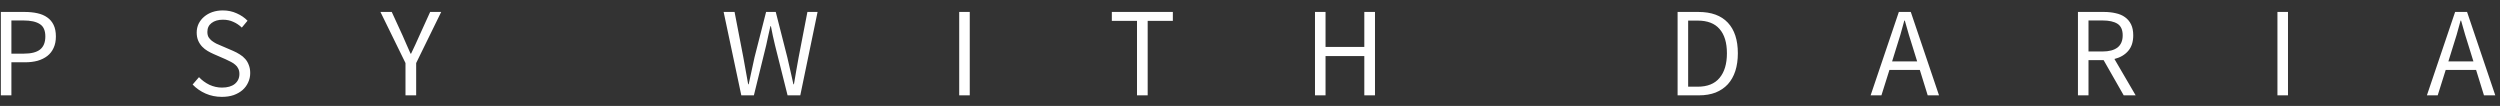 <?xml version="1.0" encoding="UTF-8"?> <svg xmlns="http://www.w3.org/2000/svg" width="236" height="10" viewBox="0 0 236 10" fill="none"><rect x="0" y="0" width="236" height="10" fill="#333333" stroke="none"/> <path d="M0.08 9V1.128H2.324C2.764 1.128 3.164 1.168 3.524 1.248C3.892 1.328 4.204 1.46 4.46 1.644C4.716 1.82 4.916 2.056 5.06 2.352C5.204 2.648 5.276 3.012 5.276 3.444C5.276 3.86 5.204 4.22 5.06 4.524C4.924 4.828 4.728 5.08 4.472 5.28C4.216 5.48 3.908 5.632 3.548 5.736C3.196 5.832 2.804 5.88 2.372 5.88H1.076V9H0.08ZM1.076 5.064H2.252C2.94 5.064 3.448 4.936 3.776 4.68C4.112 4.416 4.28 4.004 4.28 3.444C4.28 2.876 4.104 2.484 3.752 2.268C3.408 2.044 2.892 1.932 2.204 1.932H1.076V5.064ZM20.944 9.144C20.392 9.144 19.88 9.04 19.408 8.832C18.936 8.624 18.528 8.34 18.184 7.98L18.784 7.284C19.064 7.58 19.392 7.82 19.768 8.004C20.152 8.18 20.548 8.268 20.956 8.268C21.476 8.268 21.88 8.152 22.168 7.92C22.456 7.68 22.6 7.368 22.6 6.984C22.6 6.784 22.564 6.616 22.492 6.48C22.428 6.336 22.336 6.216 22.216 6.12C22.104 6.016 21.968 5.924 21.808 5.844C21.648 5.764 21.476 5.68 21.292 5.592L20.164 5.1C19.98 5.02 19.792 4.924 19.6 4.812C19.408 4.7 19.236 4.564 19.084 4.404C18.932 4.244 18.808 4.056 18.712 3.84C18.616 3.616 18.568 3.36 18.568 3.072C18.568 2.776 18.628 2.5 18.748 2.244C18.876 1.988 19.048 1.768 19.264 1.584C19.488 1.392 19.748 1.244 20.044 1.14C20.348 1.036 20.68 0.984 21.04 0.984C21.512 0.984 21.948 1.076 22.348 1.26C22.748 1.436 23.088 1.668 23.368 1.956L22.828 2.604C22.588 2.372 22.32 2.192 22.024 2.064C21.736 1.928 21.408 1.86 21.04 1.86C20.6 1.86 20.244 1.964 19.972 2.172C19.708 2.372 19.576 2.652 19.576 3.012C19.576 3.204 19.612 3.368 19.684 3.504C19.764 3.632 19.868 3.748 19.996 3.852C20.124 3.948 20.264 4.036 20.416 4.116C20.568 4.188 20.724 4.256 20.884 4.32L22 4.8C22.224 4.896 22.436 5.008 22.636 5.136C22.836 5.256 23.008 5.4 23.152 5.568C23.296 5.728 23.408 5.92 23.488 6.144C23.576 6.36 23.62 6.612 23.62 6.9C23.62 7.212 23.556 7.504 23.428 7.776C23.308 8.048 23.132 8.288 22.9 8.496C22.668 8.696 22.388 8.856 22.06 8.976C21.732 9.088 21.36 9.144 20.944 9.144ZM38.278 9V5.952L35.914 1.128H36.982L38.002 3.348C38.13 3.636 38.254 3.92 38.374 4.2C38.494 4.48 38.622 4.768 38.758 5.064H38.806C38.942 4.768 39.078 4.48 39.214 4.2C39.35 3.92 39.478 3.636 39.598 3.348L40.606 1.128H41.65L39.286 5.952V9H38.278ZM69.979 9L68.311 1.128H69.343L70.171 5.412C70.243 5.844 70.319 6.268 70.399 6.684C70.479 7.1 70.555 7.524 70.627 7.956H70.675C70.763 7.524 70.855 7.1 70.951 6.684C71.047 6.26 71.139 5.836 71.227 5.412L72.319 1.128H73.231L74.323 5.412C74.419 5.828 74.515 6.248 74.611 6.672C74.707 7.096 74.803 7.524 74.899 7.956H74.947C75.019 7.524 75.091 7.1 75.163 6.684C75.235 6.26 75.311 5.836 75.391 5.412L76.219 1.128H77.179L75.547 9H74.347L73.159 4.26C73.087 3.956 73.019 3.66 72.955 3.372C72.899 3.076 72.839 2.776 72.775 2.472H72.727C72.663 2.776 72.595 3.076 72.523 3.372C72.459 3.66 72.395 3.956 72.331 4.26L71.167 9H69.979ZM90.549 9V1.128H91.545V9H90.549ZM107.333 9V1.968H104.957V1.128H110.717V1.968H108.341V9H107.333ZM124.135 9V1.128H125.131V4.428H128.791V1.128H129.799V9H128.791V5.292H125.131V9H124.135ZM158.365 9V1.128H160.333C161.549 1.128 162.473 1.464 163.105 2.136C163.737 2.808 164.053 3.772 164.053 5.028C164.053 5.652 163.973 6.212 163.813 6.708C163.653 7.196 163.417 7.612 163.105 7.956C162.793 8.292 162.409 8.552 161.953 8.736C161.497 8.912 160.973 9 160.381 9H158.365ZM159.361 8.184H160.261C161.181 8.184 161.869 7.908 162.325 7.356C162.789 6.804 163.021 6.028 163.021 5.028C163.021 4.028 162.789 3.264 162.325 2.736C161.869 2.208 161.181 1.944 160.261 1.944H159.361V8.184ZM178.987 4.596L178.615 5.796H180.979L180.607 4.596C180.463 4.156 180.327 3.72 180.199 3.288C180.071 2.848 179.943 2.4 179.815 1.944H179.767C179.647 2.4 179.523 2.848 179.395 3.288C179.267 3.72 179.131 4.156 178.987 4.596ZM176.587 9L179.251 1.128H180.379L183.043 9H181.975L181.231 6.6H178.363L177.607 9H176.587ZM196.158 9V1.128H198.618C199.018 1.128 199.386 1.168 199.722 1.248C200.066 1.32 200.358 1.444 200.598 1.62C200.846 1.796 201.038 2.024 201.174 2.304C201.31 2.584 201.378 2.928 201.378 3.336C201.378 3.952 201.218 4.444 200.898 4.812C200.578 5.18 200.146 5.432 199.602 5.568L201.606 9H200.478L198.582 5.676H197.154V9H196.158ZM197.154 4.86H198.474C199.09 4.86 199.562 4.736 199.89 4.488C200.218 4.232 200.382 3.848 200.382 3.336C200.382 2.816 200.218 2.452 199.89 2.244C199.562 2.036 199.09 1.932 198.474 1.932H197.154V4.86ZM214.99 9V1.128H215.986V9H214.99ZM231.499 4.596L231.127 5.796H233.491L233.119 4.596C232.975 4.156 232.839 3.72 232.711 3.288C232.583 2.848 232.455 2.4 232.327 1.944H232.279C232.159 2.4 232.035 2.848 231.907 3.288C231.779 3.72 231.643 4.156 231.499 4.596ZM229.099 9L231.763 1.128H232.891L235.555 9H234.487L233.743 6.6H230.875L230.119 9H229.099Z" fill="white"></path> </svg> 